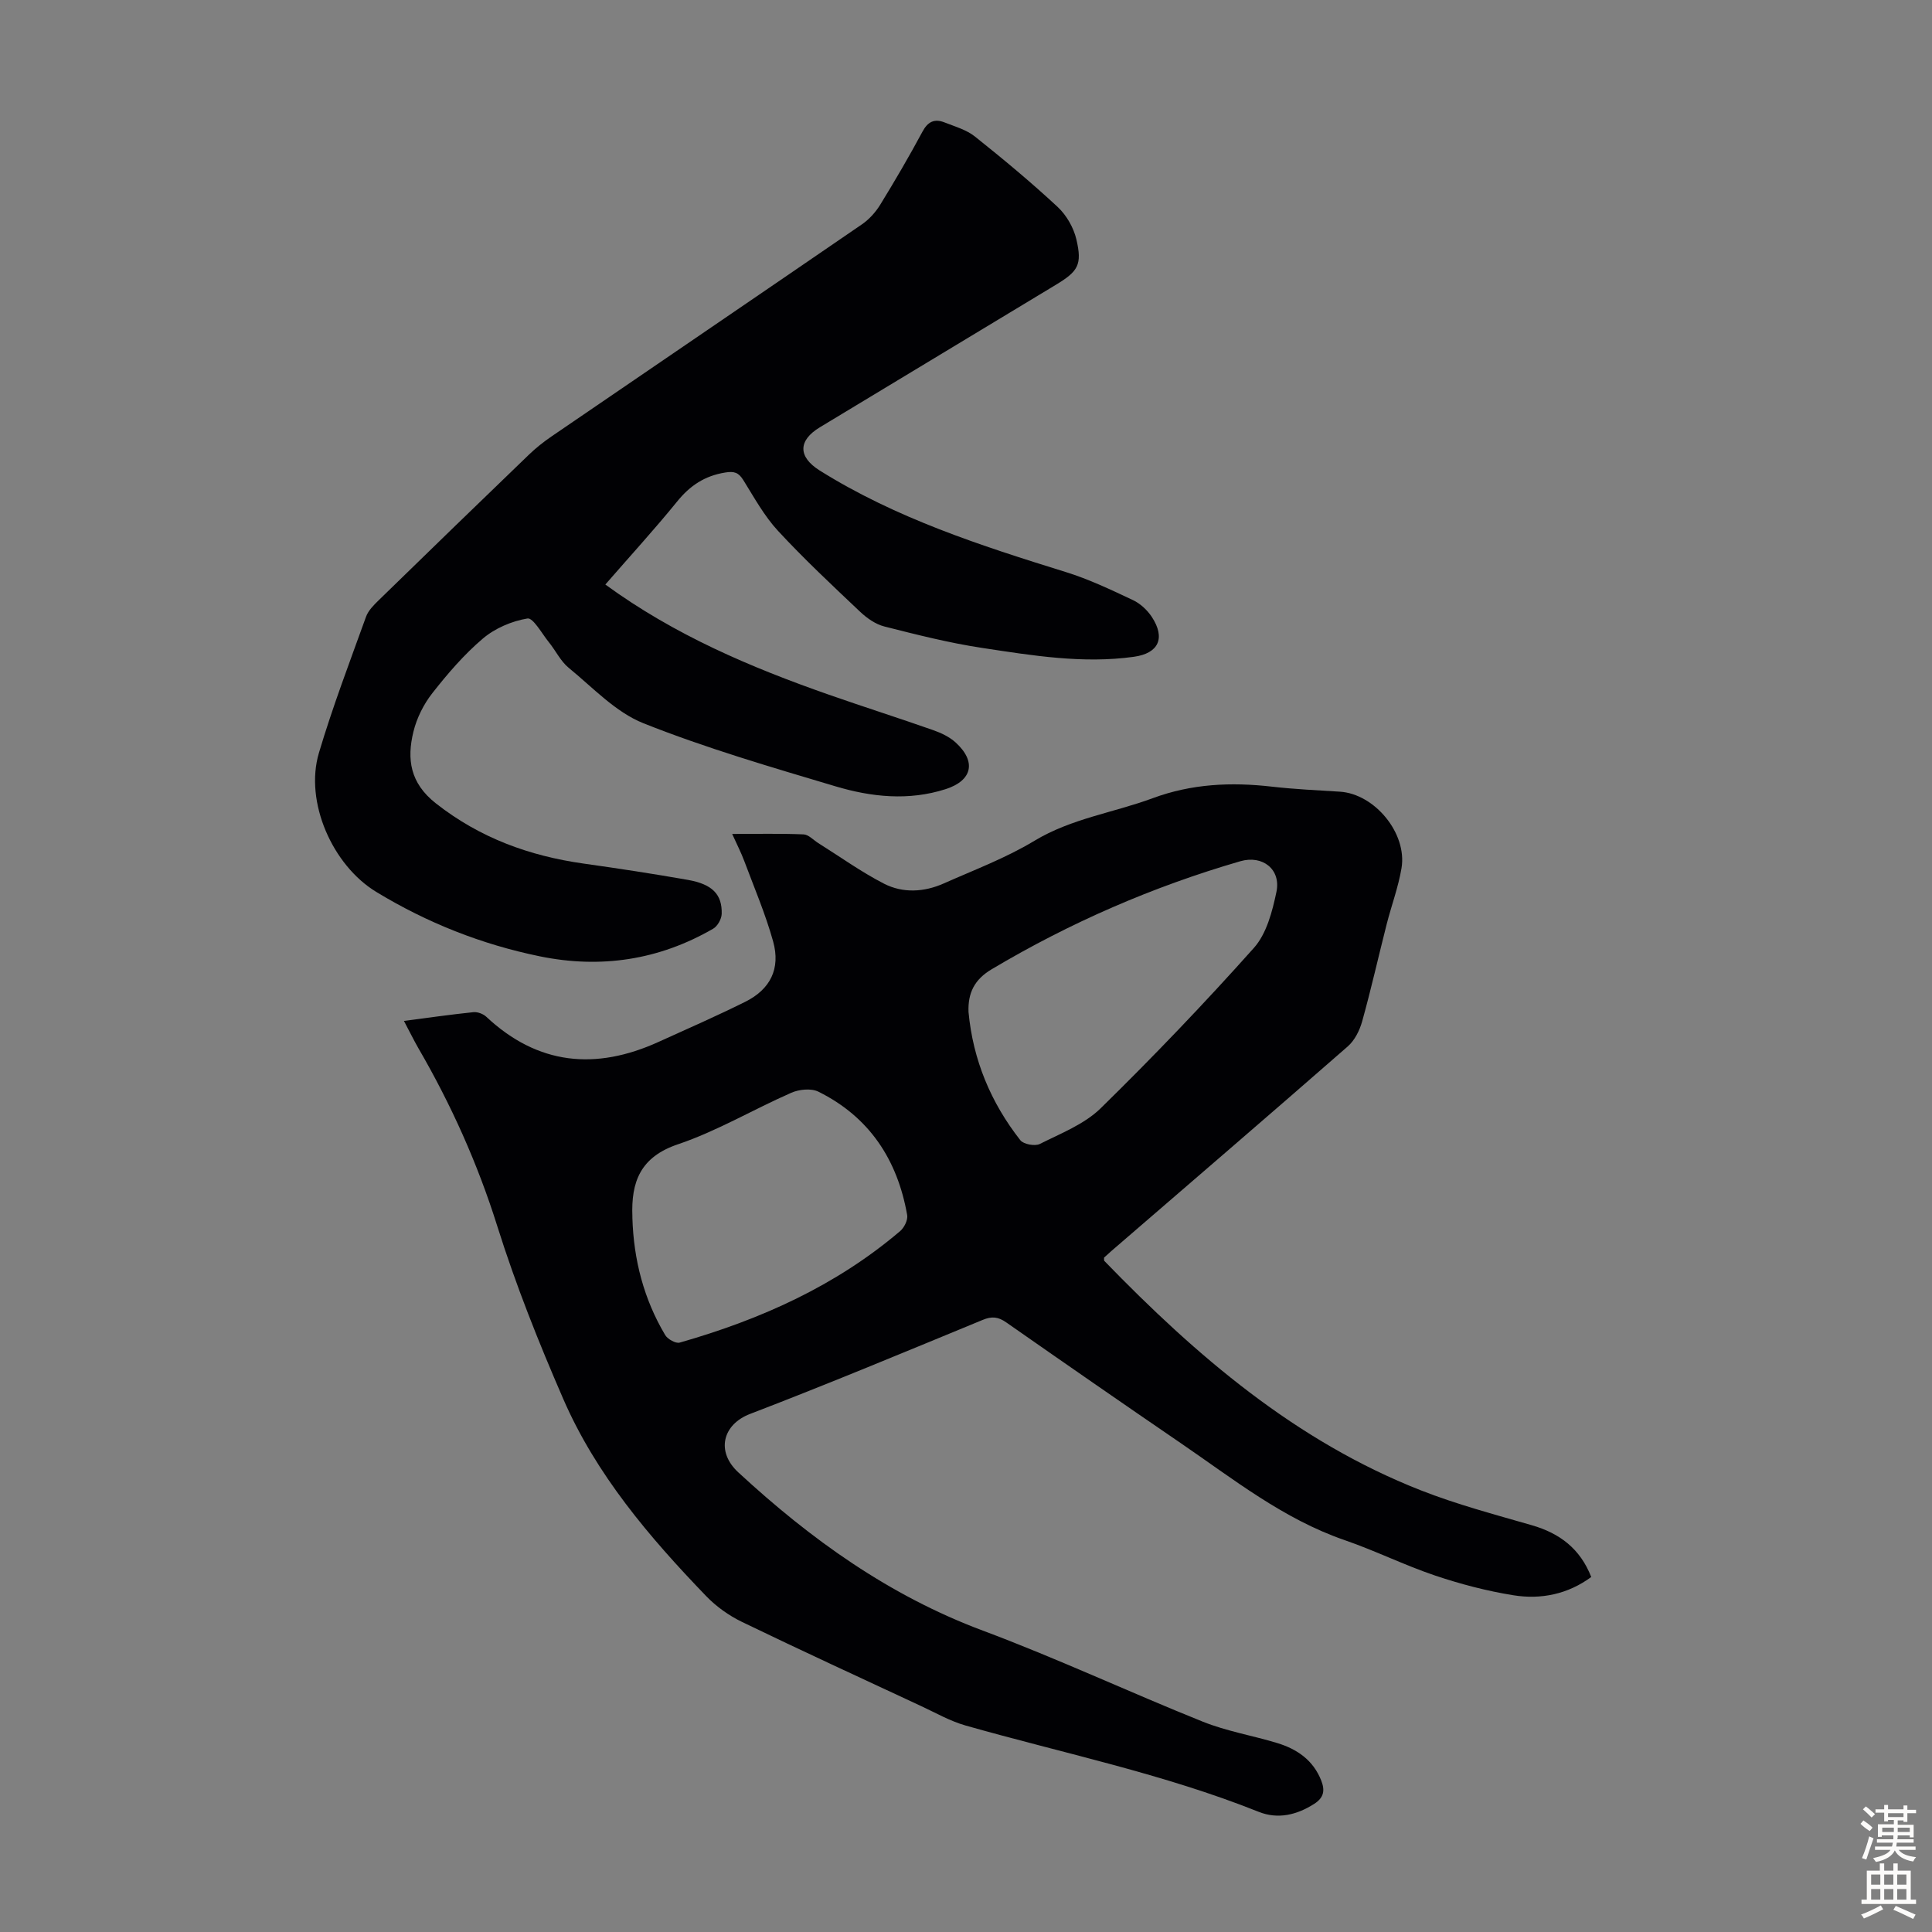 <svg enable-background="new 0 0 400 400" viewBox="0 0 400 400" xmlns="http://www.w3.org/2000/svg"><rect x="0" y="0" width="400" height="400" fill="#808080" stroke="none"/><path d="m83.63 211.37c5.12-.67 9.74-1.33 14.38-1.81.86-.09 2.03.35 2.67.95 10.7 10.02 22.67 11.11 35.66 5.21 6-2.72 12.04-5.37 17.94-8.3 5.2-2.58 7.36-6.86 5.79-12.5-1.58-5.67-3.91-11.13-5.98-16.66-.65-1.75-1.52-3.42-2.5-5.6 5.24 0 10.01-.11 14.77.09 1.04.04 2.04 1.16 3.05 1.8 4.52 2.83 8.88 5.97 13.6 8.4 3.92 2.01 8.31 1.77 12.38-.04 6.32-2.81 12.88-5.27 18.77-8.83 7.67-4.63 16.36-5.81 24.49-8.82 8.1-3 16.28-3.36 24.71-2.39 4.66.53 9.36.75 14.05 1.04 7.18.45 13.96 8.6 12.76 15.82-.66 3.94-2.09 7.75-3.08 11.64-1.7 6.68-3.21 13.42-5.06 20.06-.52 1.89-1.55 3.96-2.99 5.22-16.26 14.22-32.65 28.29-49 42.41-.51.44-.99.89-1.46 1.32.02.28-.04.58.07.69 19.05 19.66 39.62 37.31 65.5 47.48 7.46 2.93 15.27 5 22.99 7.23 5.75 1.66 10 4.82 12.31 10.72-4.82 3.55-10.38 4.71-16.13 3.78-5.48-.88-10.93-2.31-16.2-4.08-6.34-2.14-12.39-5.15-18.72-7.33-12.71-4.38-23.06-12.65-33.93-20.08-12.1-8.27-24.14-16.62-36.15-25.01-1.65-1.15-2.96-1.3-4.86-.51-16.01 6.6-32 13.27-48.17 19.47-5.65 2.16-7.13 7.76-2.43 12.1 15.01 13.87 31.25 25.52 50.62 32.76 15.37 5.74 30.27 12.72 45.51 18.84 4.95 1.99 10.32 2.88 15.45 4.44 4.11 1.25 7.45 3.54 9.11 7.77.79 2.03.57 3.51-1.44 4.81-3.64 2.33-7.55 3.24-11.51 1.66-19.69-7.87-40.43-12.11-60.72-17.88-3.19-.91-6.16-2.62-9.2-4.03-12.36-5.76-24.75-11.46-37.02-17.39-2.74-1.32-5.39-3.21-7.49-5.4-11.76-12.21-22.75-25.12-29.57-40.82-5.07-11.67-9.81-23.55-13.62-35.67-4.08-13-9.57-25.23-16.38-36.95-.96-1.68-1.79-3.38-2.97-5.61zm47.3 40.81c.26 8.64 2.36 16.78 6.79 24.23.51.85 2.19 1.8 3.01 1.56 16.69-4.76 32.3-11.73 45.64-23.09.85-.72 1.63-2.31 1.45-3.32-2.01-11.44-7.82-20.31-18.38-25.54-1.5-.74-3.99-.49-5.62.23-7.87 3.45-15.36 7.93-23.45 10.66-7.83 2.64-9.72 7.81-9.44 14.95zm69.59-42.67c.92 9.91 4.61 18.76 10.73 26.56.66.84 3.02 1.28 4.02.78 4.36-2.19 9.22-4.08 12.61-7.39 10.93-10.71 21.53-21.78 31.72-33.2 2.63-2.94 3.82-7.54 4.67-11.59.99-4.67-2.86-7.7-7.48-6.36-18.11 5.26-35.25 12.71-51.47 22.36-3.58 2.13-4.94 4.9-4.8 8.84z" fill="#010104"/><path d="m125.33 121.02c14.38 10.49 30.09 17.14 46.28 22.81 7.17 2.51 14.41 4.81 21.58 7.33 1.65.58 3.37 1.39 4.64 2.54 4.37 3.97 3.5 7.9-2.04 9.68-7.66 2.46-15.37 1.64-22.81-.58-13.37-3.99-26.83-7.91-39.77-13.06-5.77-2.3-10.48-7.4-15.46-11.47-1.68-1.37-2.69-3.55-4.1-5.29-1.45-1.79-3.27-5.13-4.45-4.93-3.24.54-6.71 2.02-9.22 4.15-3.89 3.3-7.3 7.27-10.46 11.3-1.81 2.3-3.24 5.17-3.93 8.01-1.38 5.67-.7 10.6 4.63 14.8 9.13 7.18 19.37 10.9 30.65 12.49 7.2 1.01 14.38 2.11 21.54 3.37 5.06.89 7.12 2.99 7.01 7.03-.03 1.07-.86 2.56-1.77 3.08-11.22 6.49-23.27 8.31-35.92 5.71-12.03-2.47-23.3-6.93-33.83-13.33-9.06-5.5-14.89-18.63-11.87-28.79 2.83-9.52 6.38-18.82 9.75-28.17.46-1.29 1.59-2.41 2.61-3.41 10.34-10.08 20.7-20.13 31.1-30.14 1.44-1.39 3.03-2.65 4.68-3.78 21.42-14.65 42.88-29.24 64.28-43.92 1.5-1.03 2.84-2.52 3.8-4.08 3.04-4.95 5.98-9.98 8.73-15.1 1.12-2.1 2.5-2.74 4.56-1.93 2.16.85 4.54 1.52 6.3 2.92 5.86 4.67 11.63 9.47 17.12 14.57 1.83 1.7 3.32 4.29 3.89 6.72 1.24 5.28.36 6.63-4.27 9.43-16.28 9.83-32.55 19.65-48.83 29.48-4.55 2.75-4.54 6.12-.06 8.94 15.8 9.9 33.34 15.56 50.98 21.04 4.77 1.48 9.35 3.66 13.89 5.8 1.53.72 2.98 2.07 3.92 3.5 2.87 4.39 1.39 7.53-3.72 8.24-10.57 1.47-21-.26-31.38-1.83-6.83-1.03-13.57-2.74-20.27-4.44-1.83-.46-3.64-1.73-5.05-3.07-5.77-5.46-11.59-10.9-16.98-16.73-2.85-3.08-4.93-6.89-7.17-10.49-.99-1.59-1.88-1.9-3.77-1.59-4.23.68-7.29 2.71-9.96 6.02-4.71 5.8-9.77 11.32-14.85 17.17z" fill="#010104"/><g fill="#fcfbfa"><path d="m385.2 377.6.6-.7c.6.4 1.3.9 1.9 1.5l-.6.7c-.8-.5-1.4-1-1.9-1.5zm.3 7.1c.6-1.4 1.1-2.9 1.5-4.5.3.1.6.3.9.4-.5 1.4-1 2.9-1.5 4.4zm.2-10.1.6-.6c.7.5 1.3 1.1 1.9 1.6l-.7.7c-.6-.6-1.2-1.2-1.8-1.7zm8.4-.8h.8v.9h1.8v.7h-1.8v1.8h-.8v-.3h-1.2v.9h3.3v2.6h-.8v-.4h-2.5c0 .3 0 .6-.1.8h3.4v.7h-3.5c0 .3-.1.6-.1.8h4v.7h-3.5c.7.9 1.9 1.3 3.6 1.5-.2.2-.4.5-.6.9-1.9-.3-3.2-1.1-3.8-2.3-.5 1.1-1.8 2-3.9 2.4-.2-.3-.4-.5-.6-.8 1.9-.4 3.1-.9 3.6-1.7h-3.2v-.7h3.5c.1-.2.1-.5.2-.8h-3.3v-.7h3.4c0-.2 0-.5 0-.8h-2.4v.3h-.8v-2.6h3.3v-.9h-1.2v.3h-.8v-1.8h-1.8v-.7h1.8v-.9h.8v.9h3.2zm-4.4 5.5h2.4c0-.3 0-.6 0-.9h-2.4zm1.2-3.1h3.2v-.8h-3.2zm4.4 2.2h-2.4v.9h2.5v-.9z"/><path d="m389.2 385.8h.9v1.5h1.9v-1.5h.9v1.5h2.7v6h1.1v.9h-11.3v-.9h1.1v-6h2.7zm.2 8.7.5.8c-1.2.6-2.5 1.3-4 1.9-.2-.3-.3-.6-.6-.8 1.6-.6 3-1.3 4.1-1.9zm-2-4.3h1.9v-2.1h-1.9zm0 3.1h1.9v-2.2h-1.9zm2.7-3.1h1.9v-2.1h-1.9zm0 3.1h1.9v-2.2h-1.9zm2.4 1.3c1.4.6 2.7 1.2 4.1 1.8l-.5.9c-1.5-.7-2.8-1.4-4.1-1.9zm2.2-6.5h-1.9v2.1h1.9zm-1.9 5.2h1.9v-2.2h-1.9z"/></g></svg>